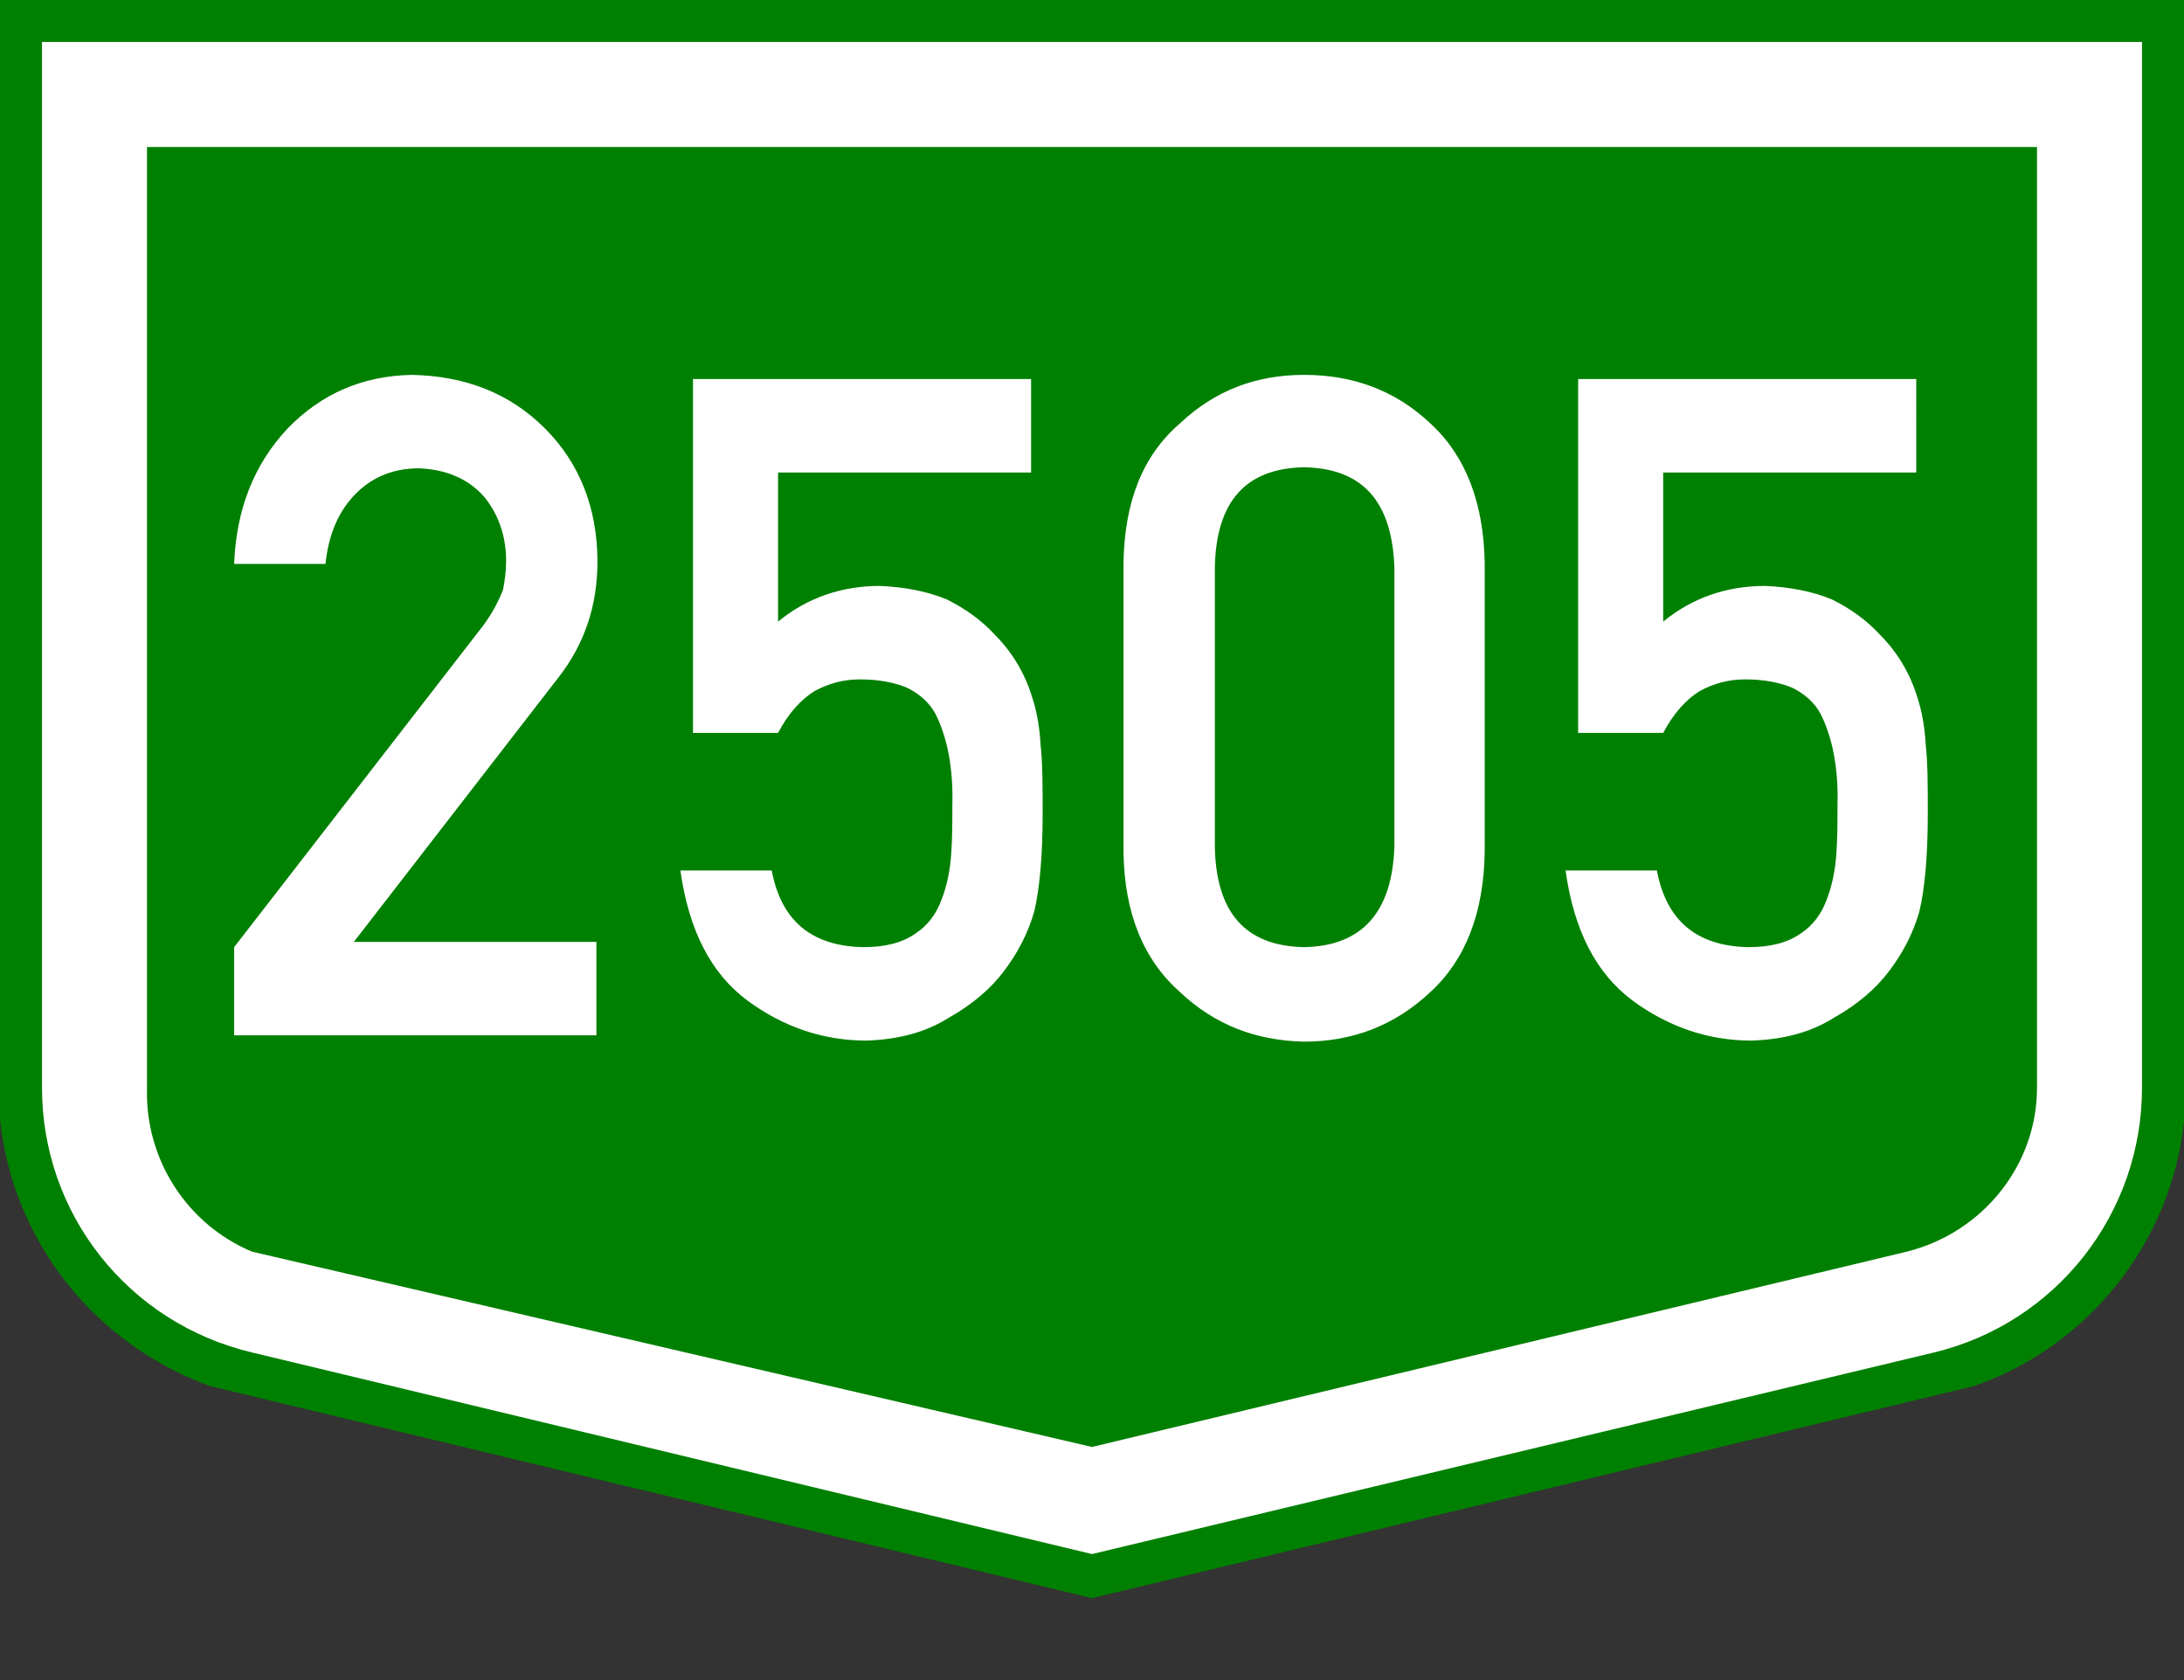 <svg version="1.1" id="Vrstva_1" xmlns="http://www.w3.org/2000/svg" x="0" y="0" width="208" height="160" style="enable-background:new 0 0 208 160" xml:space="preserve"><rect width="100%" height="100%" fill="#333333" stroke="none"/><style>.st1{fill:#fff}</style><g id="g906" transform="scale(2)"><g id="g904"><g id="g902"><g id="Otszogletu_kek_tabla_alap"><path id="path895" d="M52 0H0v53.3C.6 59.1 4.5 64 10 66l42 10.1L94 66c5.5-1.9 9.4-6.9 10-12.6V0H52z" style="fill:green"/><path id="path897" class="st1" d="M2 2v49.8c0 6 4.1 11.2 10 12.6L52 74l40.1-9.6c5.8-1.4 9.9-6.6 9.9-12.6V2H2zm5 5h90v44.8c0 3.7-2.6 6.9-6.2 7.8L52 68.9l-40-9.3c-3.1-1.3-5.1-4.4-5-7.8V7z"/></g></g></g></g><g style="enable-background:new"><path class="st1" d="M22.3 90.2 46 59.6c.9-1.2 1.5-2.4 1.9-3.4.2-1 .3-1.9.3-2.8 0-2.3-.7-4.4-2.1-6.1-1.5-1.7-3.6-2.6-6.2-2.7-2.4 0-4.4.8-6 2.4-1.6 1.6-2.6 3.8-2.9 6.7h-8.7c.2-5.2 1.9-9.5 5.1-12.9 3.2-3.3 7.1-5 11.8-5.1 5.2.1 9.4 1.8 12.7 5.1 3.3 3.3 5 7.6 5 12.7 0 4.1-1.2 7.8-3.7 11L33.7 89.7h23.1v8.9H22.3v-8.4zM65.9 36.1h32.3V45H74.1v14.2c2.8-2.3 6.1-3.4 9.7-3.4 2.3.1 4.5.5 6.4 1.3 1.8.9 3.3 2 4.5 3.3 1.7 1.7 2.9 3.7 3.6 6 .4 1.2.7 2.7.8 4.5.2 1.8.2 4 .2 6.6 0 4.1-.3 7.2-.8 9.3-.6 2.1-1.6 4-2.9 5.7-1.2 1.6-2.9 3.1-5.2 4.4-2.2 1.4-4.8 2.1-7.9 2.2-4.1 0-7.9-1.3-11.3-3.8-3.5-2.6-5.6-6.7-6.4-12.4h8.7c.9 4.8 3.8 7.2 8.7 7.3 2.1 0 3.7-.4 5-1.3 1.2-.8 2-1.9 2.5-3.3.5-1.3.8-2.8.9-4.4.1-1.5.1-3 .1-4.5.1-3.6-.5-6.5-1.6-8.7-.6-1.1-1.5-1.9-2.7-2.5-1.2-.5-2.7-.8-4.5-.8-1.6 0-3 .4-4.3 1.1-1.3.8-2.5 2.1-3.5 4H66V36.1zM107 53.6c.1-5.8 1.8-10.2 5.4-13.3 3.3-3.1 7.2-4.6 11.8-4.6 4.7 0 8.7 1.5 12 4.6 3.4 3.1 5.1 7.6 5.2 13.3v27.6c-.1 5.7-1.8 10.2-5.2 13.3-3.3 3.1-7.3 4.7-12 4.7-4.6-.1-8.5-1.6-11.8-4.7-3.5-3.1-5.3-7.5-5.4-13.3V53.6zm25.8.5c-.2-6.3-3-9.5-8.6-9.6-5.6.1-8.4 3.3-8.5 9.6v26.5c.1 6.3 2.9 9.5 8.5 9.6 5.5-.1 8.4-3.3 8.6-9.6V54.1zM150.2 36.1h32.3V45h-24.1v14.2c2.8-2.3 6.1-3.4 9.7-3.4 2.3.1 4.5.5 6.4 1.3 1.8.9 3.3 2 4.5 3.3 1.7 1.7 2.9 3.7 3.6 6 .4 1.2.7 2.7.8 4.5.2 1.8.2 4 .2 6.6 0 4.1-.3 7.2-.8 9.3-.6 2.1-1.6 4-2.9 5.7-1.2 1.6-2.9 3.1-5.2 4.4-2.2 1.4-4.8 2.1-7.9 2.2-4.1 0-7.9-1.3-11.3-3.8-3.5-2.6-5.6-6.7-6.4-12.4h8.7c.9 4.8 3.8 7.2 8.7 7.3 2.1 0 3.7-.4 5-1.3 1.2-.8 2-1.9 2.5-3.3.5-1.3.8-2.8.9-4.4.1-1.5.1-3 .1-4.5.1-3.6-.5-6.5-1.6-8.7-.6-1.1-1.5-1.9-2.7-2.5-1.2-.5-2.7-.8-4.5-.8-1.6 0-3 .4-4.3 1.1-1.3.8-2.5 2.1-3.5 4h-8.1V36.1z"/></g></svg>